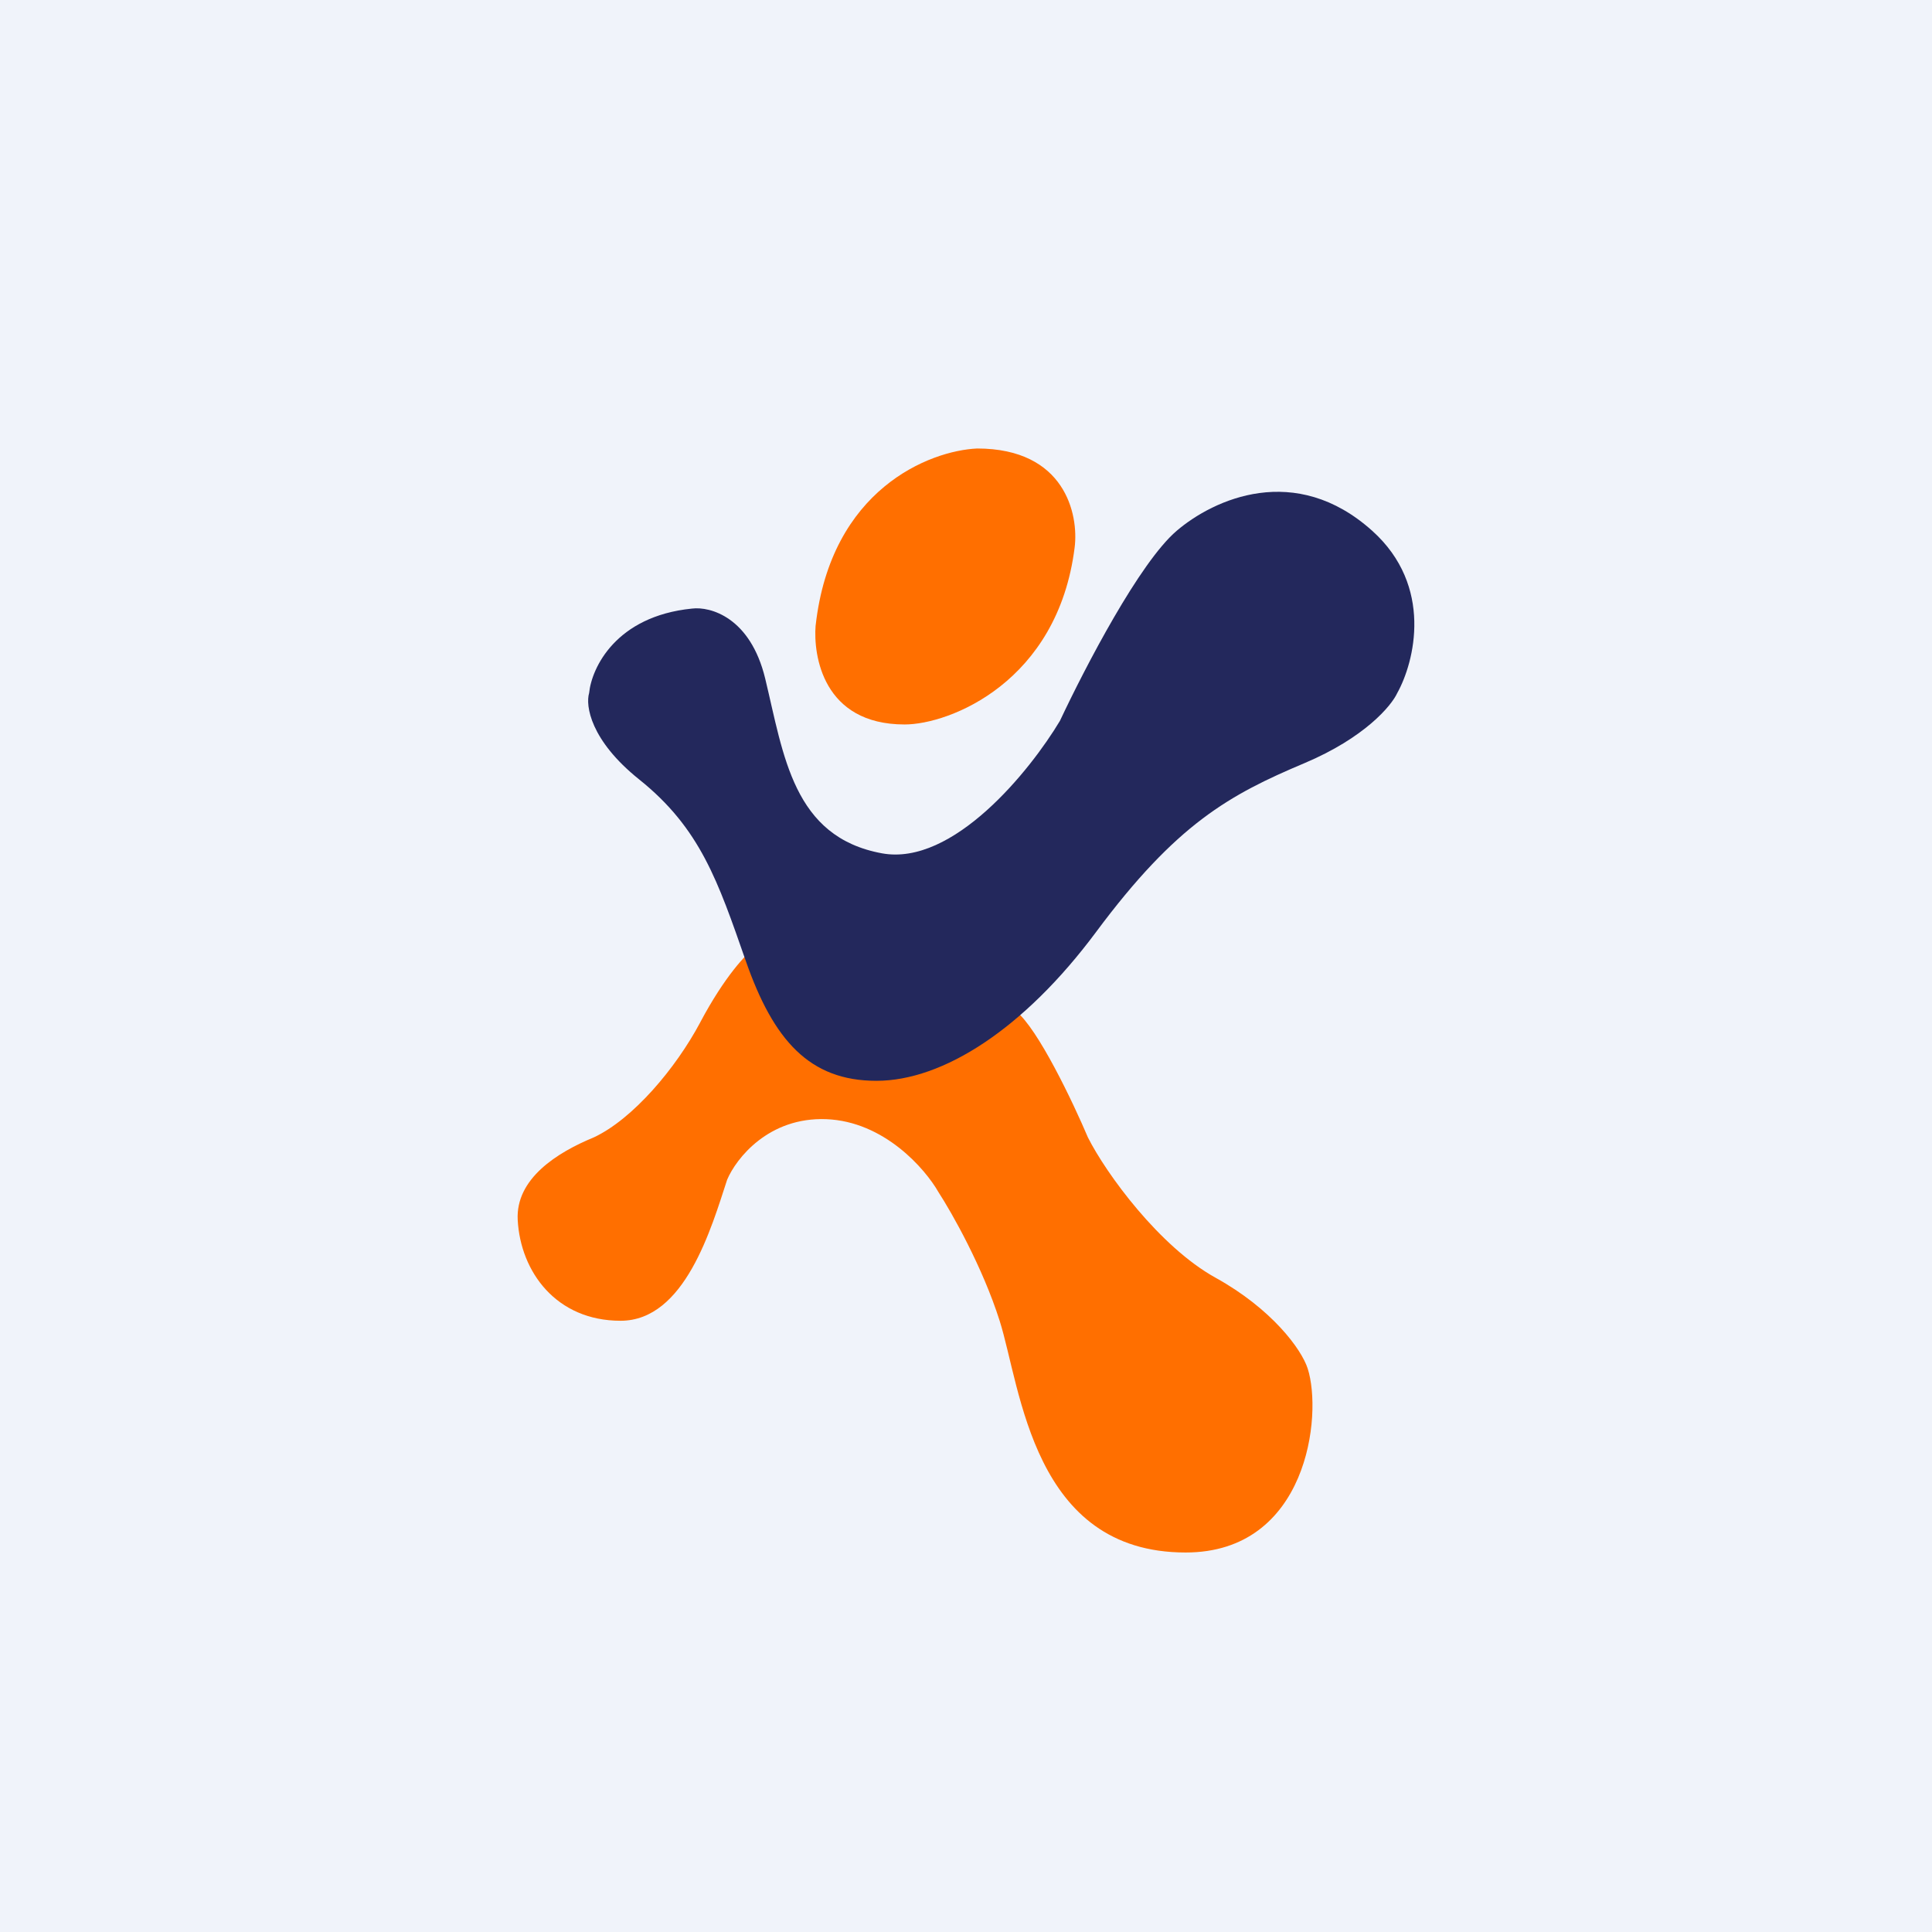 ﻿<?xml version="1.0" standalone="no"?>
<!DOCTYPE svg PUBLIC "-//W3C//DTD SVG 1.1//EN" 
"http://www.w3.org/Graphics/SVG/1.1/DTD/svg11.dtd">
<svg width="56" height="56" xmlns="http://www.w3.org/2000/svg"><path fill="#F0F3FA" d="M0 0h56v56H0z"/><path d="M20.298 29.63c.71-1.335 1.334-1.984 1.558-2.142 2.261.395 6.943 1.31 7.587 1.817.643.506 1.662 2.654 2.091 3.664.526 1.045 2.072 3.166 3.7 4.067 1.622.897 2.488 2.066 2.67 2.632.435 1.35 0 5.332-3.538 5.332-4.442 0-4.773-4.77-5.391-6.717-.494-1.558-1.388-3.135-1.773-3.728-.385-.677-1.574-2.048-3.25-2.115-1.677-.066-2.615 1.141-2.875 1.753-.456 1.391-1.223 4.09-3.089 4.09-1.866 0-2.901-1.419-2.982-2.921-.064-1.202 1.149-1.959 2.203-2.393 1.134-.529 2.38-2.003 3.09-3.339zM23.642 18.13c.443-3.952 3.304-5.067 4.68-5.13 2.552 0 2.948 1.913 2.827 2.869-.489 3.906-3.63 5.13-4.928 5.13-2.37 0-2.65-2.008-2.58-2.87z" fill="#FF6F00"/><path d="M22.18 19.67c-.43-1.78-1.594-2.096-2.122-2.03-2.214.222-2.91 1.724-2.982 2.448-.108.361.032 1.368 1.45 2.504 1.773 1.419 2.284 2.949 3.09 5.258.805 2.31 1.853 3.478 3.787 3.478s4.283-1.51 6.367-4.313c2.336-3.144 3.868-3.978 6.043-4.896 1.741-.735 2.517-1.66 2.687-2.031.501-.9 1.058-3.1-.725-4.702-2.23-2.003-4.594-.918-5.669 0-1.074.918-2.641 3.932-3.384 5.509-.86 1.437-3.095 4.217-5.158 3.839-2.579-.473-2.847-2.838-3.384-5.064z" fill="#23285C"/></svg>